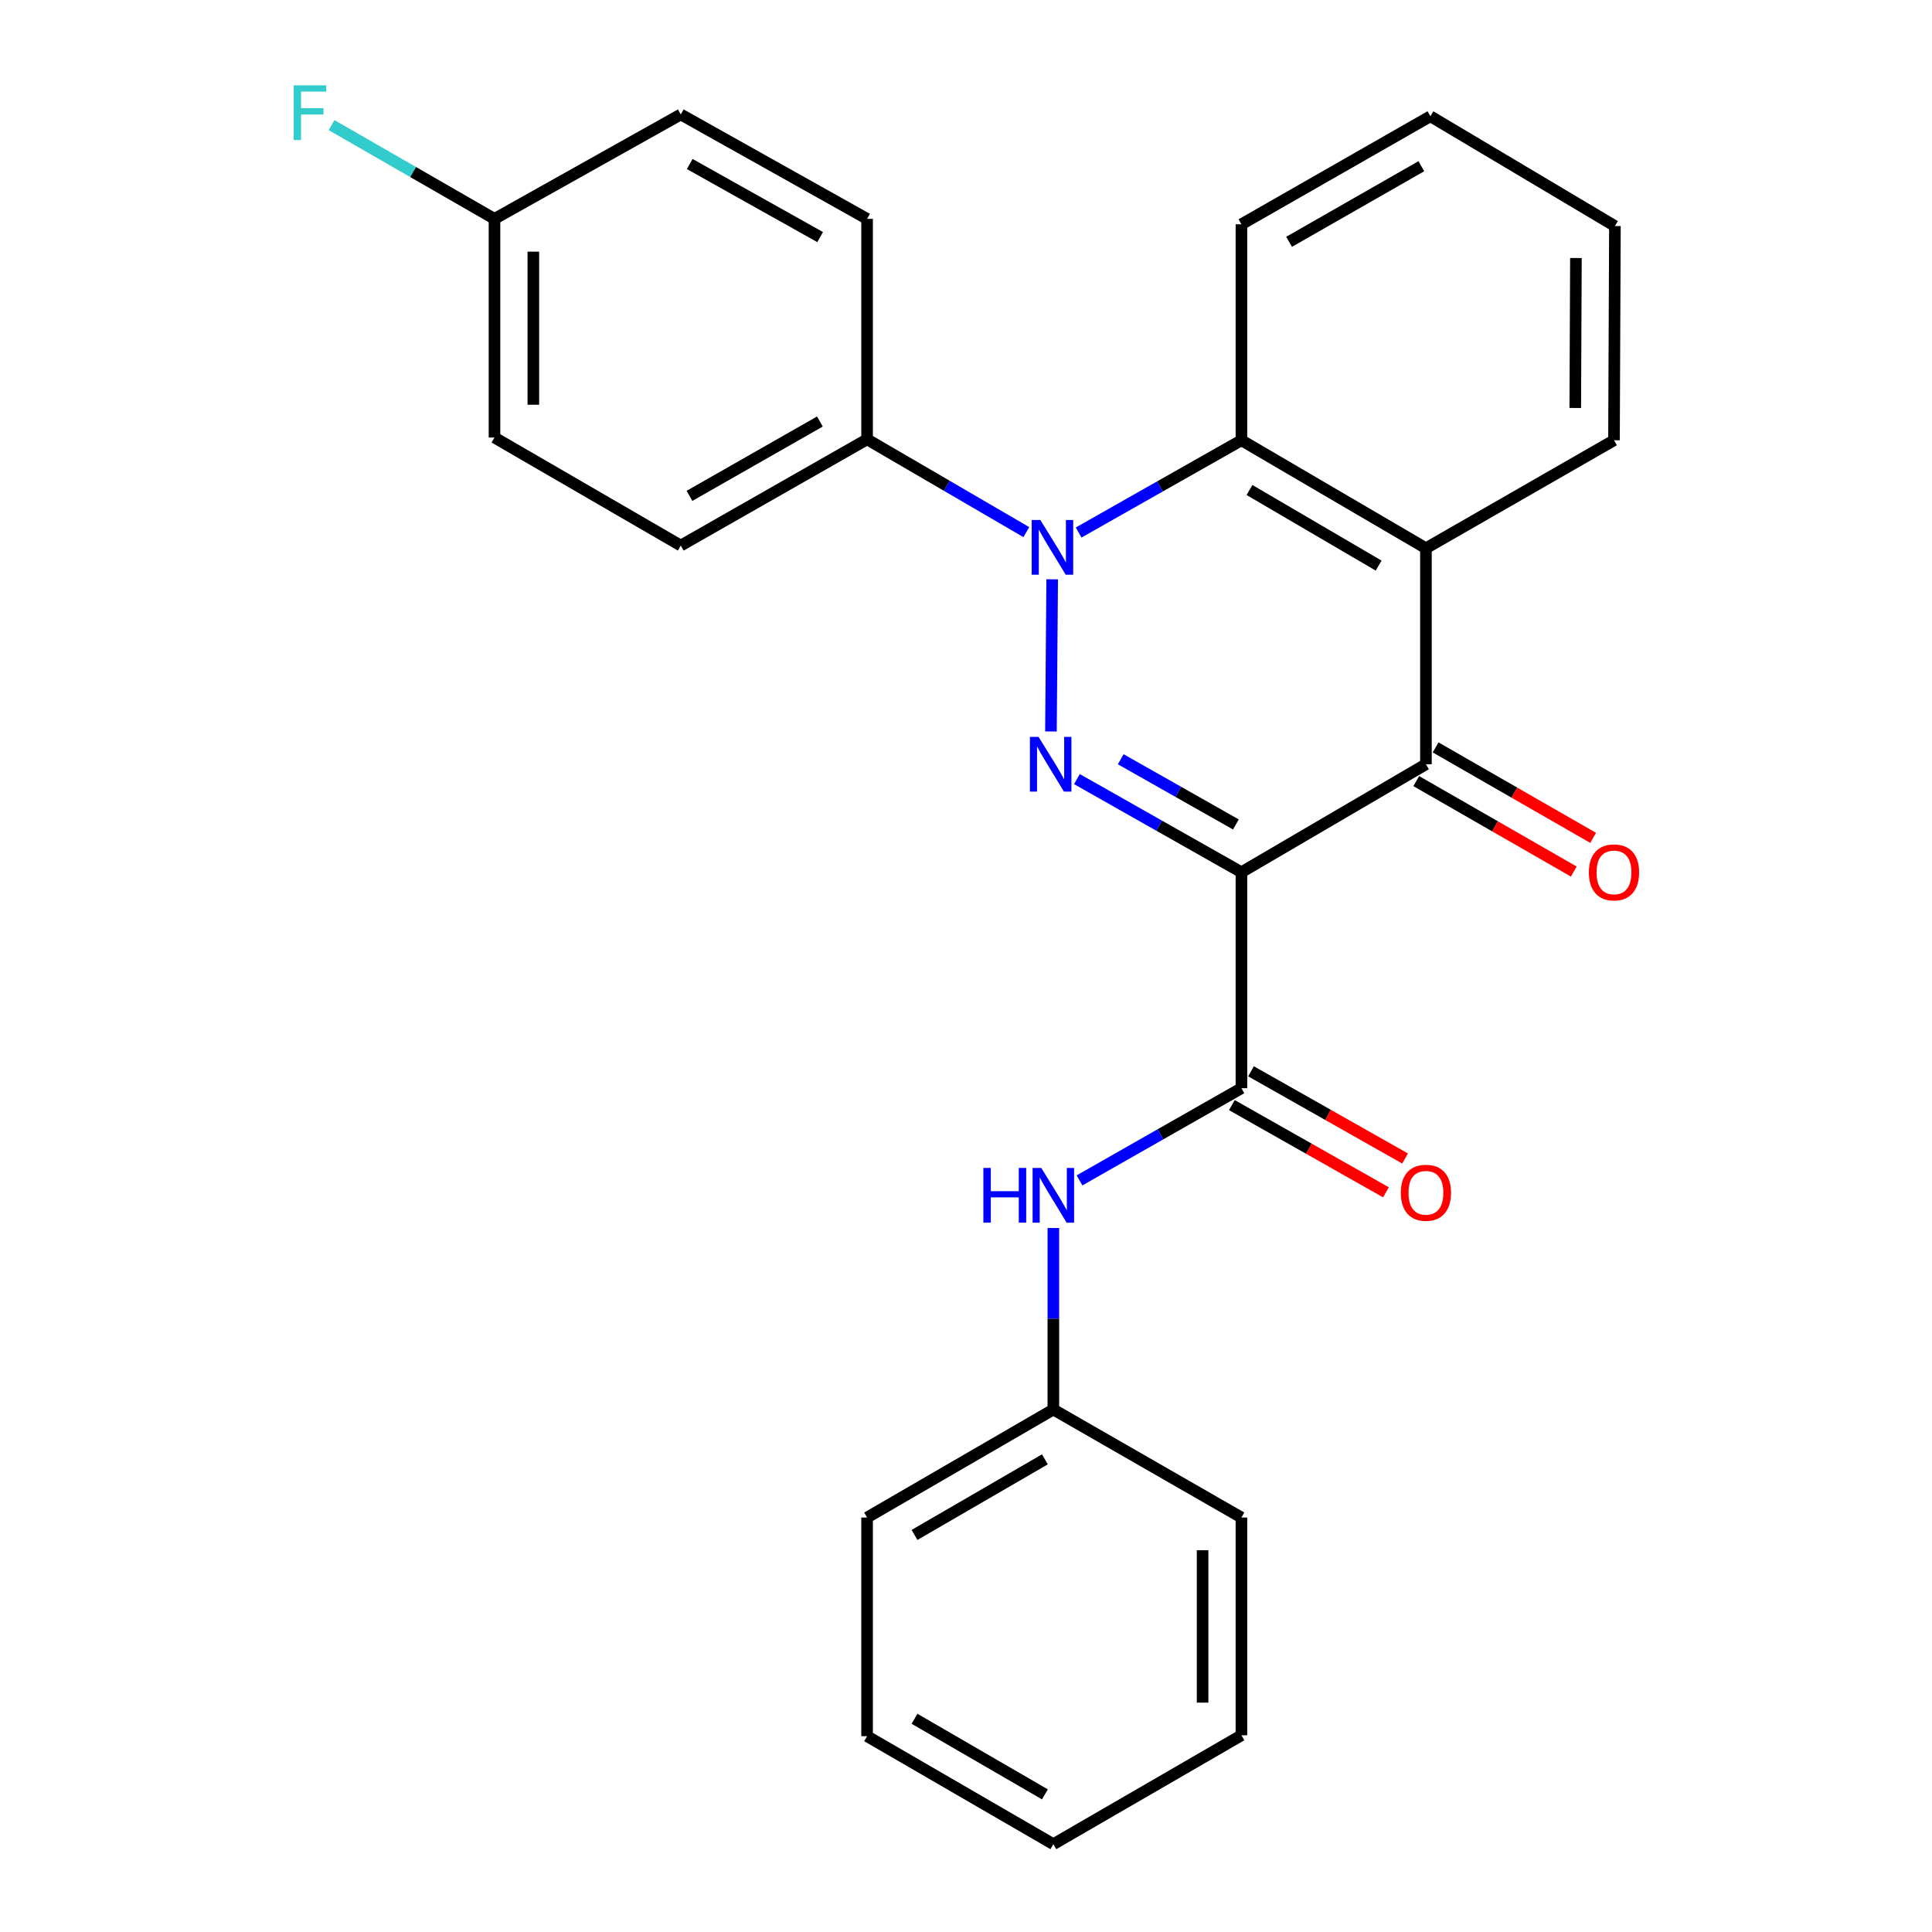 <?xml version='1.0' encoding='iso-8859-1'?>
<svg version='1.1' baseProfile='full'
              xmlns='http://www.w3.org/2000/svg'
                      xmlns:rdkit='http://www.rdkit.org/xml'
                      xmlns:xlink='http://www.w3.org/1999/xlink'
                  xml:space='preserve'
width='1000px' height='1000px' viewBox='0 0 1000 1000'>
<!-- END OF HEADER -->
<rect style='opacity:1.0;fill:#FFFFFF;stroke:none' width='1000' height='1000' x='0' y='0'> </rect>
<path class='bond-0' d='M 642.564,451.469 L 599.984,427.365' style='fill:none;fill-rule:evenodd;stroke:#000000;stroke-width:6px;stroke-linecap:butt;stroke-linejoin:miter;stroke-opacity:1' />
<path class='bond-0' d='M 599.984,427.365 L 557.405,403.261' style='fill:none;fill-rule:evenodd;stroke:#0000FF;stroke-width:6px;stroke-linecap:butt;stroke-linejoin:miter;stroke-opacity:1' />
<path class='bond-0' d='M 639.699,426.734 L 609.893,409.861' style='fill:none;fill-rule:evenodd;stroke:#000000;stroke-width:6px;stroke-linecap:butt;stroke-linejoin:miter;stroke-opacity:1' />
<path class='bond-0' d='M 609.893,409.861 L 580.087,392.988' style='fill:none;fill-rule:evenodd;stroke:#0000FF;stroke-width:6px;stroke-linecap:butt;stroke-linejoin:miter;stroke-opacity:1' />
<path class='bond-2' d='M 642.564,451.469 L 738.059,395.575' style='fill:none;fill-rule:evenodd;stroke:#000000;stroke-width:6px;stroke-linecap:butt;stroke-linejoin:miter;stroke-opacity:1' />
<path class='bond-3' d='M 642.564,451.469 L 642.564,563.256' style='fill:none;fill-rule:evenodd;stroke:#000000;stroke-width:6px;stroke-linecap:butt;stroke-linejoin:miter;stroke-opacity:1' />
<path class='bond-1' d='M 543.967,378.608 L 544.609,299.85' style='fill:none;fill-rule:evenodd;stroke:#0000FF;stroke-width:6px;stroke-linecap:butt;stroke-linejoin:miter;stroke-opacity:1' />
<path class='bond-7' d='M 531.228,275.432 L 490.015,251.417' style='fill:none;fill-rule:evenodd;stroke:#0000FF;stroke-width:6px;stroke-linecap:butt;stroke-linejoin:miter;stroke-opacity:1' />
<path class='bond-7' d='M 490.015,251.417 L 448.802,227.403' style='fill:none;fill-rule:evenodd;stroke:#000000;stroke-width:6px;stroke-linecap:butt;stroke-linejoin:miter;stroke-opacity:1' />
<path class='bond-26' d='M 558.295,275.63 L 600.429,251.756' style='fill:none;fill-rule:evenodd;stroke:#0000FF;stroke-width:6px;stroke-linecap:butt;stroke-linejoin:miter;stroke-opacity:1' />
<path class='bond-26' d='M 600.429,251.756 L 642.564,227.883' style='fill:none;fill-rule:evenodd;stroke:#000000;stroke-width:6px;stroke-linecap:butt;stroke-linejoin:miter;stroke-opacity:1' />
<path class='bond-4' d='M 738.059,395.575 L 738.059,283.777' style='fill:none;fill-rule:evenodd;stroke:#000000;stroke-width:6px;stroke-linecap:butt;stroke-linejoin:miter;stroke-opacity:1' />
<path class='bond-8' d='M 733.051,404.296 L 773.818,427.705' style='fill:none;fill-rule:evenodd;stroke:#000000;stroke-width:6px;stroke-linecap:butt;stroke-linejoin:miter;stroke-opacity:1' />
<path class='bond-8' d='M 773.818,427.705 L 814.584,451.114' style='fill:none;fill-rule:evenodd;stroke:#FF0000;stroke-width:6px;stroke-linecap:butt;stroke-linejoin:miter;stroke-opacity:1' />
<path class='bond-8' d='M 743.067,386.854 L 783.833,410.263' style='fill:none;fill-rule:evenodd;stroke:#000000;stroke-width:6px;stroke-linecap:butt;stroke-linejoin:miter;stroke-opacity:1' />
<path class='bond-8' d='M 783.833,410.263 L 824.6,433.671' style='fill:none;fill-rule:evenodd;stroke:#FF0000;stroke-width:6px;stroke-linecap:butt;stroke-linejoin:miter;stroke-opacity:1' />
<path class='bond-6' d='M 642.564,563.256 L 600.659,587.114' style='fill:none;fill-rule:evenodd;stroke:#000000;stroke-width:6px;stroke-linecap:butt;stroke-linejoin:miter;stroke-opacity:1' />
<path class='bond-6' d='M 600.659,587.114 L 558.754,610.972' style='fill:none;fill-rule:evenodd;stroke:#0000FF;stroke-width:6px;stroke-linecap:butt;stroke-linejoin:miter;stroke-opacity:1' />
<path class='bond-9' d='M 637.611,572.009 L 677.487,594.574' style='fill:none;fill-rule:evenodd;stroke:#000000;stroke-width:6px;stroke-linecap:butt;stroke-linejoin:miter;stroke-opacity:1' />
<path class='bond-9' d='M 677.487,594.574 L 717.363,617.139' style='fill:none;fill-rule:evenodd;stroke:#FF0000;stroke-width:6px;stroke-linecap:butt;stroke-linejoin:miter;stroke-opacity:1' />
<path class='bond-9' d='M 647.517,554.504 L 687.393,577.069' style='fill:none;fill-rule:evenodd;stroke:#000000;stroke-width:6px;stroke-linecap:butt;stroke-linejoin:miter;stroke-opacity:1' />
<path class='bond-9' d='M 687.393,577.069 L 727.269,599.634' style='fill:none;fill-rule:evenodd;stroke:#FF0000;stroke-width:6px;stroke-linecap:butt;stroke-linejoin:miter;stroke-opacity:1' />
<path class='bond-5' d='M 738.059,283.777 L 642.564,227.883' style='fill:none;fill-rule:evenodd;stroke:#000000;stroke-width:6px;stroke-linecap:butt;stroke-linejoin:miter;stroke-opacity:1' />
<path class='bond-5' d='M 713.575,292.752 L 646.728,253.626' style='fill:none;fill-rule:evenodd;stroke:#000000;stroke-width:6px;stroke-linecap:butt;stroke-linejoin:miter;stroke-opacity:1' />
<path class='bond-14' d='M 738.059,283.777 L 835.398,227.883' style='fill:none;fill-rule:evenodd;stroke:#000000;stroke-width:6px;stroke-linecap:butt;stroke-linejoin:miter;stroke-opacity:1' />
<path class='bond-18' d='M 642.564,227.883 L 642.564,116.096' style='fill:none;fill-rule:evenodd;stroke:#000000;stroke-width:6px;stroke-linecap:butt;stroke-linejoin:miter;stroke-opacity:1' />
<path class='bond-12' d='M 545.214,635.613 L 545.214,682.588' style='fill:none;fill-rule:evenodd;stroke:#0000FF;stroke-width:6px;stroke-linecap:butt;stroke-linejoin:miter;stroke-opacity:1' />
<path class='bond-12' d='M 545.214,682.588 L 545.214,729.563' style='fill:none;fill-rule:evenodd;stroke:#000000;stroke-width:6px;stroke-linecap:butt;stroke-linejoin:miter;stroke-opacity:1' />
<path class='bond-10' d='M 448.802,227.403 L 352.368,282.38' style='fill:none;fill-rule:evenodd;stroke:#000000;stroke-width:6px;stroke-linecap:butt;stroke-linejoin:miter;stroke-opacity:1' />
<path class='bond-10' d='M 424.375,218.176 L 356.872,256.66' style='fill:none;fill-rule:evenodd;stroke:#000000;stroke-width:6px;stroke-linecap:butt;stroke-linejoin:miter;stroke-opacity:1' />
<path class='bond-11' d='M 448.802,227.403 L 448.802,113.28' style='fill:none;fill-rule:evenodd;stroke:#000000;stroke-width:6px;stroke-linecap:butt;stroke-linejoin:miter;stroke-opacity:1' />
<path class='bond-15' d='M 352.368,282.38 L 255.945,226.475' style='fill:none;fill-rule:evenodd;stroke:#000000;stroke-width:6px;stroke-linecap:butt;stroke-linejoin:miter;stroke-opacity:1' />
<path class='bond-16' d='M 448.802,113.28 L 352.368,59.241' style='fill:none;fill-rule:evenodd;stroke:#000000;stroke-width:6px;stroke-linecap:butt;stroke-linejoin:miter;stroke-opacity:1' />
<path class='bond-16' d='M 424.504,122.72 L 357.001,84.893' style='fill:none;fill-rule:evenodd;stroke:#000000;stroke-width:6px;stroke-linecap:butt;stroke-linejoin:miter;stroke-opacity:1' />
<path class='bond-19' d='M 545.214,729.563 L 448.802,785.468' style='fill:none;fill-rule:evenodd;stroke:#000000;stroke-width:6px;stroke-linecap:butt;stroke-linejoin:miter;stroke-opacity:1' />
<path class='bond-19' d='M 540.841,755.349 L 473.353,794.482' style='fill:none;fill-rule:evenodd;stroke:#000000;stroke-width:6px;stroke-linecap:butt;stroke-linejoin:miter;stroke-opacity:1' />
<path class='bond-20' d='M 545.214,729.563 L 642.564,785.468' style='fill:none;fill-rule:evenodd;stroke:#000000;stroke-width:6px;stroke-linecap:butt;stroke-linejoin:miter;stroke-opacity:1' />
<path class='bond-13' d='M 255.945,113.28 L 352.368,59.241' style='fill:none;fill-rule:evenodd;stroke:#000000;stroke-width:6px;stroke-linecap:butt;stroke-linejoin:miter;stroke-opacity:1' />
<path class='bond-17' d='M 255.945,113.28 L 213.78,89.017' style='fill:none;fill-rule:evenodd;stroke:#000000;stroke-width:6px;stroke-linecap:butt;stroke-linejoin:miter;stroke-opacity:1' />
<path class='bond-17' d='M 213.78,89.017 L 171.614,64.755' style='fill:none;fill-rule:evenodd;stroke:#33CCCC;stroke-width:6px;stroke-linecap:butt;stroke-linejoin:miter;stroke-opacity:1' />
<path class='bond-28' d='M 255.945,113.28 L 255.945,226.475' style='fill:none;fill-rule:evenodd;stroke:#000000;stroke-width:6px;stroke-linecap:butt;stroke-linejoin:miter;stroke-opacity:1' />
<path class='bond-28' d='M 276.059,130.259 L 276.059,209.496' style='fill:none;fill-rule:evenodd;stroke:#000000;stroke-width:6px;stroke-linecap:butt;stroke-linejoin:miter;stroke-opacity:1' />
<path class='bond-21' d='M 835.398,227.883 L 835.879,117.012' style='fill:none;fill-rule:evenodd;stroke:#000000;stroke-width:6px;stroke-linecap:butt;stroke-linejoin:miter;stroke-opacity:1' />
<path class='bond-21' d='M 815.357,211.165 L 815.693,133.555' style='fill:none;fill-rule:evenodd;stroke:#000000;stroke-width:6px;stroke-linecap:butt;stroke-linejoin:miter;stroke-opacity:1' />
<path class='bond-27' d='M 642.564,116.096 L 740.372,60.18' style='fill:none;fill-rule:evenodd;stroke:#000000;stroke-width:6px;stroke-linecap:butt;stroke-linejoin:miter;stroke-opacity:1' />
<path class='bond-27' d='M 667.218,125.17 L 735.684,86.029' style='fill:none;fill-rule:evenodd;stroke:#000000;stroke-width:6px;stroke-linecap:butt;stroke-linejoin:miter;stroke-opacity:1' />
<path class='bond-24' d='M 448.802,785.468 L 448.802,898.652' style='fill:none;fill-rule:evenodd;stroke:#000000;stroke-width:6px;stroke-linecap:butt;stroke-linejoin:miter;stroke-opacity:1' />
<path class='bond-23' d='M 642.564,785.468 L 642.564,898.182' style='fill:none;fill-rule:evenodd;stroke:#000000;stroke-width:6px;stroke-linecap:butt;stroke-linejoin:miter;stroke-opacity:1' />
<path class='bond-23' d='M 622.45,802.375 L 622.45,881.275' style='fill:none;fill-rule:evenodd;stroke:#000000;stroke-width:6px;stroke-linecap:butt;stroke-linejoin:miter;stroke-opacity:1' />
<path class='bond-22' d='M 835.879,117.012 L 740.372,60.18' style='fill:none;fill-rule:evenodd;stroke:#000000;stroke-width:6px;stroke-linecap:butt;stroke-linejoin:miter;stroke-opacity:1' />
<path class='bond-25' d='M 642.564,898.182 L 545.214,954.545' style='fill:none;fill-rule:evenodd;stroke:#000000;stroke-width:6px;stroke-linecap:butt;stroke-linejoin:miter;stroke-opacity:1' />
<path class='bond-29' d='M 448.802,898.652 L 545.214,954.545' style='fill:none;fill-rule:evenodd;stroke:#000000;stroke-width:6px;stroke-linecap:butt;stroke-linejoin:miter;stroke-opacity:1' />
<path class='bond-29' d='M 473.352,889.635 L 540.84,928.76' style='fill:none;fill-rule:evenodd;stroke:#000000;stroke-width:6px;stroke-linecap:butt;stroke-linejoin:miter;stroke-opacity:1' />
<path  class='atom-1' d='M 537.568 381.415
L 546.848 396.415
Q 547.768 397.895, 549.248 400.575
Q 550.728 403.255, 550.808 403.415
L 550.808 381.415
L 554.568 381.415
L 554.568 409.735
L 550.688 409.735
L 540.728 393.335
Q 539.568 391.415, 538.328 389.215
Q 537.128 387.015, 536.768 386.335
L 536.768 409.735
L 533.088 409.735
L 533.088 381.415
L 537.568 381.415
' fill='#0000FF'/>
<path  class='atom-2' d='M 538.484 269.147
L 547.764 284.147
Q 548.684 285.627, 550.164 288.307
Q 551.644 290.987, 551.724 291.147
L 551.724 269.147
L 555.484 269.147
L 555.484 297.467
L 551.604 297.467
L 541.644 281.067
Q 540.484 279.147, 539.244 276.947
Q 538.044 274.747, 537.684 274.067
L 537.684 297.467
L 534.004 297.467
L 534.004 269.147
L 538.484 269.147
' fill='#0000FF'/>
<path  class='atom-7' d='M 508.994 604.521
L 512.834 604.521
L 512.834 616.561
L 527.314 616.561
L 527.314 604.521
L 531.154 604.521
L 531.154 632.841
L 527.314 632.841
L 527.314 619.761
L 512.834 619.761
L 512.834 632.841
L 508.994 632.841
L 508.994 604.521
' fill='#0000FF'/>
<path  class='atom-7' d='M 538.954 604.521
L 548.234 619.521
Q 549.154 621.001, 550.634 623.681
Q 552.114 626.361, 552.194 626.521
L 552.194 604.521
L 555.954 604.521
L 555.954 632.841
L 552.074 632.841
L 542.114 616.441
Q 540.954 614.521, 539.714 612.321
Q 538.514 610.121, 538.154 609.441
L 538.154 632.841
L 534.474 632.841
L 534.474 604.521
L 538.954 604.521
' fill='#0000FF'/>
<path  class='atom-9' d='M 822.398 451.549
Q 822.398 444.749, 825.758 440.949
Q 829.118 437.149, 835.398 437.149
Q 841.678 437.149, 845.038 440.949
Q 848.398 444.749, 848.398 451.549
Q 848.398 458.429, 844.998 462.349
Q 841.598 466.229, 835.398 466.229
Q 829.158 466.229, 825.758 462.349
Q 822.398 458.469, 822.398 451.549
M 835.398 463.029
Q 839.718 463.029, 842.038 460.149
Q 844.398 457.229, 844.398 451.549
Q 844.398 445.989, 842.038 443.189
Q 839.718 440.349, 835.398 440.349
Q 831.078 440.349, 828.718 443.149
Q 826.398 445.949, 826.398 451.549
Q 826.398 457.269, 828.718 460.149
Q 831.078 463.029, 835.398 463.029
' fill='#FF0000'/>
<path  class='atom-10' d='M 725.059 617.375
Q 725.059 610.575, 728.419 606.775
Q 731.779 602.975, 738.059 602.975
Q 744.339 602.975, 747.699 606.775
Q 751.059 610.575, 751.059 617.375
Q 751.059 624.255, 747.659 628.175
Q 744.259 632.055, 738.059 632.055
Q 731.819 632.055, 728.419 628.175
Q 725.059 624.295, 725.059 617.375
M 738.059 628.855
Q 742.379 628.855, 744.699 625.975
Q 747.059 623.055, 747.059 617.375
Q 747.059 611.815, 744.699 609.015
Q 742.379 606.175, 738.059 606.175
Q 733.739 606.175, 731.379 608.975
Q 729.059 611.775, 729.059 617.375
Q 729.059 623.095, 731.379 625.975
Q 733.739 628.855, 738.059 628.855
' fill='#FF0000'/>
<path  class='atom-18' d='M 152.019 44.165
L 168.859 44.165
L 168.859 47.405
L 155.819 47.405
L 155.819 56.005
L 167.419 56.005
L 167.419 59.285
L 155.819 59.285
L 155.819 72.485
L 152.019 72.485
L 152.019 44.165
' fill='#33CCCC'/>
</svg>
